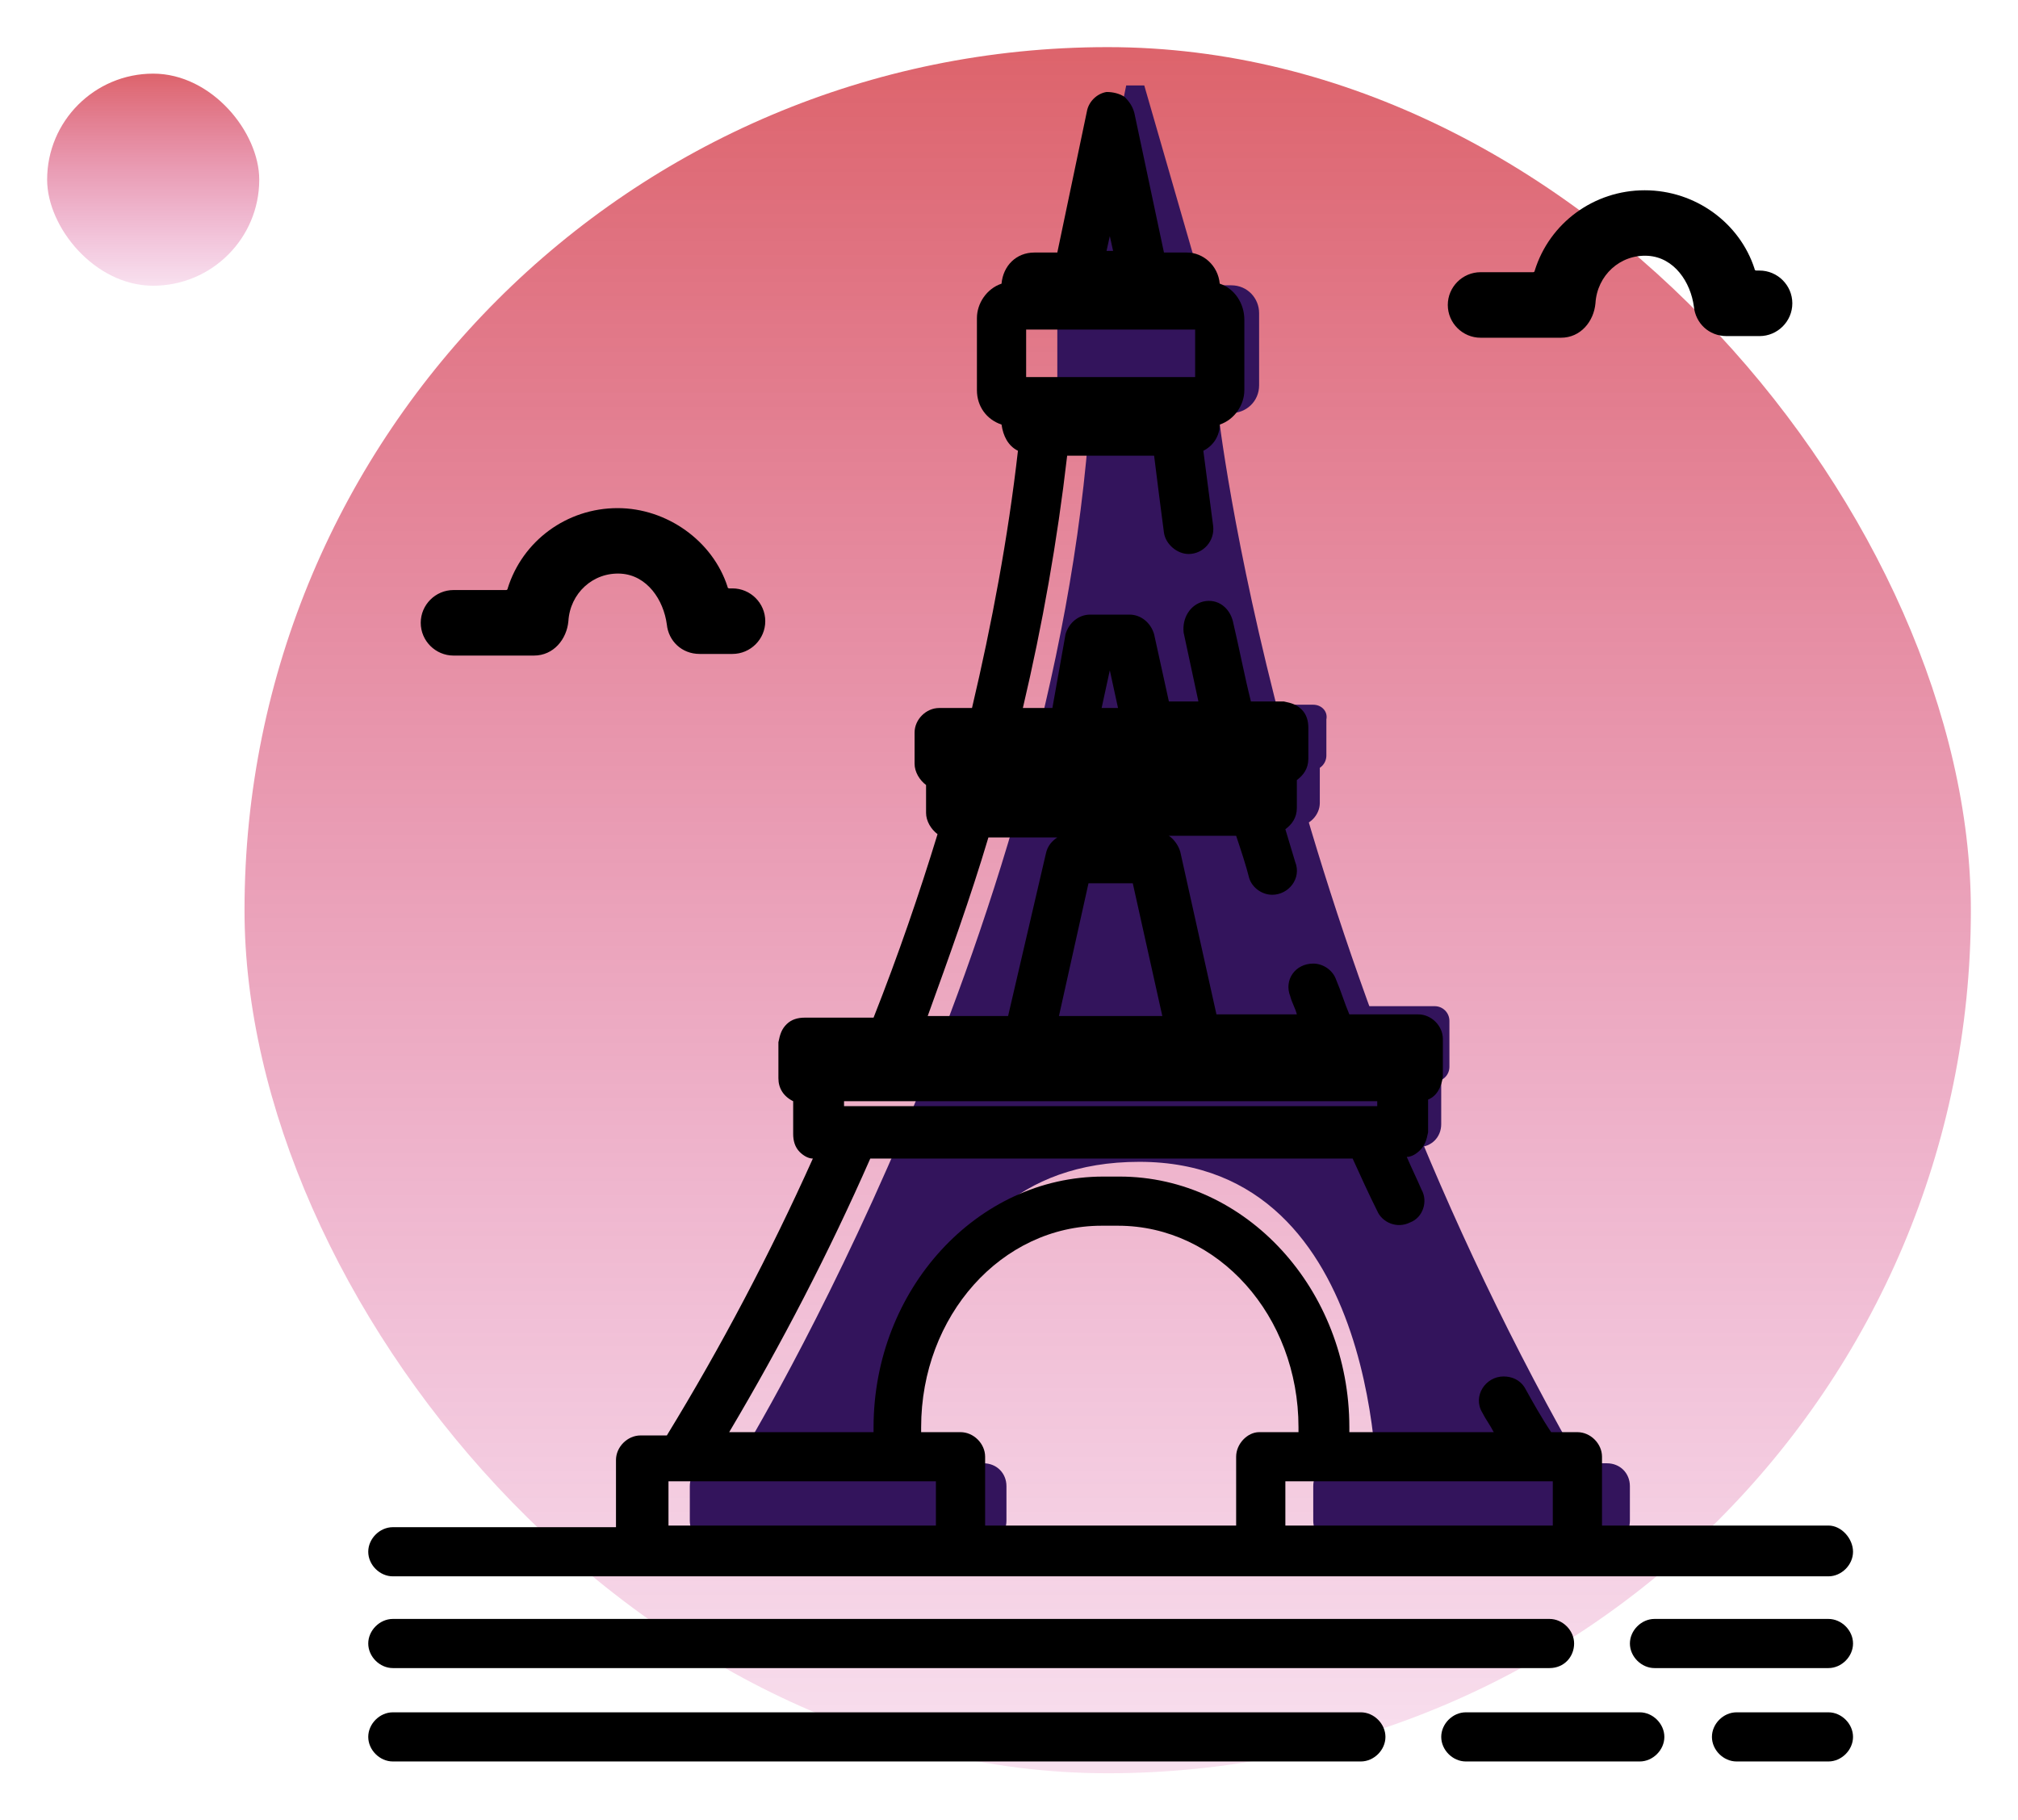 <svg width="685" height="618" viewBox="0 0 685 618" fill="none" xmlns="http://www.w3.org/2000/svg">
<g filter="url(#filter0_d)">
<rect x="83" y="12" width="586" height="586" rx="293" fill="url(#paint0_linear)"/>
</g>
<g filter="url(#filter1_d)">
<rect x="16" y="21" width="72" height="72" rx="36" fill="url(#paint1_linear)"/>
</g>
<g clip-path="url(#clip0)">
<path d="M368.365 96.857L382.288 29C382.845 25.663 387.3 25.107 388.414 29L407.349 94.632L368.365 96.857Z" fill="#33145C"/>
<path d="M417.932 96.857H368.368C363.356 96.857 358.9 100.751 358.9 106.313V130.786C358.9 135.792 362.799 140.241 368.368 140.241H417.932C422.945 140.241 427.4 136.348 427.4 130.786V106.313C427.4 101.307 423.501 96.857 417.932 96.857Z" fill="#33145C"/>
<path d="M486.986 341.588H450.788C448.003 341.588 445.775 343.813 445.775 346.594V362.168C445.775 364.949 448.003 367.174 450.788 367.174H486.986C489.771 367.174 491.999 364.949 491.999 362.168V346.594C491.999 343.813 489.771 341.588 486.986 341.588Z" fill="#33145C"/>
<path d="M481.416 389.422H423.498C419.043 389.422 415.701 386.085 415.701 381.635V359.943C415.701 355.494 419.043 352.156 423.498 352.156H481.416C485.871 352.156 489.213 355.494 489.213 359.943V381.635C489.213 386.085 485.871 389.422 481.416 389.422Z" fill="#33145C"/>
<path d="M445.776 239.246H409.02C406.235 239.246 404.008 241.471 404.008 244.252V256.489C404.008 259.27 406.235 261.495 409.02 261.495H445.219C448.003 261.495 450.231 259.27 450.231 256.489V244.252C450.788 241.471 448.56 239.246 445.776 239.246Z" fill="#33145C"/>
<path d="M440.205 280.406H381.73C377.275 280.406 373.934 277.068 373.934 272.619V256.489C373.934 252.039 377.275 248.702 381.73 248.702H440.205C444.661 248.702 448.002 252.039 448.002 256.489V272.619C448.002 276.512 444.661 280.406 440.205 280.406Z" fill="#33145C"/>
<path d="M251.979 493.433C251.979 493.433 358.348 319.34 370.043 139.685H413.481C413.481 139.685 432.973 314.334 534.33 493.433V510.119H467.501C467.501 510.119 470.286 394.428 386.75 394.428C303.214 394.428 308.226 496.77 308.226 496.77L251.979 493.433Z" fill="#33145C"/>
<path d="M234.152 516.238V504.557C234.152 500.108 237.494 496.77 241.949 496.77H333.839C338.294 496.77 341.635 500.108 341.635 504.557V516.238C341.635 520.687 338.294 524.024 333.839 524.024H241.949C237.494 524.024 234.152 520.687 234.152 516.238Z" fill="#33145C"/>
<path d="M445.775 516.238V504.557C445.775 500.108 449.117 496.77 453.572 496.77H545.462C549.917 496.77 553.258 500.108 553.258 504.557V516.238C553.258 520.687 549.917 524.024 545.462 524.024H453.572C449.117 524.024 445.775 520.687 445.775 516.238Z" fill="#33145C"/>
<path d="M209.645 172.501C192.381 172.501 177.345 183.626 172.332 199.756C172.332 199.756 172.332 200.312 171.776 200.312H153.955C147.829 200.312 142.816 205.318 142.816 211.436C142.816 217.554 147.829 222.56 153.955 222.56H181.243C187.926 222.56 192.381 216.998 192.938 210.88C193.495 201.424 201.292 194.194 210.759 194.75C219.669 195.306 225.239 203.649 226.352 211.992C226.909 217.554 231.364 222.004 237.49 222.004H248.629C254.755 222.004 259.767 216.998 259.767 210.88C259.767 204.762 254.755 199.756 248.629 199.756H247.515C247.515 199.756 246.958 199.756 246.958 199.199C241.946 183.626 226.352 172.501 209.645 172.501Z" fill="black"/>
<path d="M558.276 64.597C541.012 64.597 525.975 75.721 520.963 91.851C520.963 91.851 520.963 92.408 520.406 92.408H502.585C496.459 92.408 491.447 97.413 491.447 103.532C491.447 109.65 496.459 114.656 502.585 114.656H529.874C536.557 114.656 541.012 109.094 541.569 102.976C542.126 93.52 549.922 86.289 559.39 86.846C568.3 87.402 573.869 95.745 574.983 104.088C575.54 109.65 579.995 114.1 586.121 114.1H597.259C603.385 114.1 608.398 109.094 608.398 102.976C608.398 96.857 603.385 91.851 597.259 91.851H596.146C596.146 91.851 595.589 91.851 595.589 91.295C590.577 75.721 575.54 64.597 558.276 64.597Z" fill="black"/>
<path d="M620.646 517.906H543.793V494.546C543.793 490.096 539.895 486.202 535.44 486.202H526.529C523.188 481.197 520.403 476.191 517.619 471.185C515.948 468.404 513.164 467.291 510.379 467.291C504.253 467.291 499.798 473.966 503.139 479.528C504.253 481.753 505.924 483.978 507.038 486.202H458.03V484.534C458.03 437.812 422.945 399.434 380.063 399.434H374.494C331.612 399.434 296.527 437.812 296.527 484.534V486.202H247.519C265.34 456.167 281.491 425.02 295.413 393.316H459.144C461.928 399.434 464.713 405.552 467.497 411.114C469.168 415.008 474.18 417.233 478.635 415.008C483.091 413.339 484.761 407.777 482.534 403.884C480.863 399.99 479.192 396.653 477.522 392.76C479.192 392.76 480.863 391.647 481.977 390.535C483.648 388.866 484.204 387.198 484.761 384.416V373.292C487.546 372.18 489.217 369.399 489.773 365.505V352.713C489.773 348.263 485.875 344.37 481.42 344.37H458.03C456.359 340.476 455.245 336.583 453.575 332.689C452.461 329.352 449.119 327.127 445.778 327.127C439.652 327.127 435.754 332.689 437.981 338.251C438.538 340.476 439.652 342.145 440.209 344.37H412.92L400.669 289.305C400.112 287.08 398.441 284.855 396.77 283.743H419.603C421.274 288.749 422.945 293.755 424.059 298.204C425.172 301.542 428.514 303.766 431.855 303.766C437.424 303.766 441.88 298.204 439.652 292.642C438.538 288.749 437.424 285.412 436.311 281.518C438.538 279.85 440.209 277.625 440.209 274.287V264.832C442.436 263.163 444.107 260.938 444.107 257.601V247.033C444.107 244.808 443.55 242.584 441.88 240.915C440.209 239.246 438.538 238.69 435.754 238.134H424.615C422.388 229.235 420.717 220.335 418.49 210.88C417.376 206.43 413.477 203.093 408.465 204.205C404.01 205.318 401.225 209.767 401.782 214.773C403.453 222.56 405.124 230.347 406.794 238.134H396.77L391.758 215.329C390.644 211.436 387.303 208.655 383.404 208.655H370.039C366.14 208.655 362.799 211.436 361.685 215.329L357.23 240.359H347.206C353.888 211.992 358.901 183.626 362.242 154.703H391.758C392.872 163.602 393.986 172.501 395.099 180.845C395.656 184.738 399.555 188.075 403.453 188.075C408.465 188.075 412.364 183.626 411.807 178.62C410.693 170.277 409.579 161.377 408.465 153.034C411.807 151.366 414.034 148.028 414.034 144.135C419.046 142.466 422.388 137.46 422.388 132.455V108.538C422.388 102.976 419.046 97.97 414.034 96.301C413.477 90.183 408.465 85.733 402.896 85.733H395.099L385.075 38.456C384.518 36.231 383.404 34.562 381.734 32.893C380.063 31.781 377.835 31.225 375.608 31.225C372.266 31.781 369.482 34.562 368.925 37.899L358.901 85.733H351.104C344.978 85.733 340.523 90.183 339.966 96.301C334.954 97.97 331.612 102.976 331.612 107.981V132.455C331.612 138.017 334.954 142.466 339.966 144.135C340.523 148.028 342.193 151.366 345.535 153.034C342.193 182.513 336.624 211.992 329.941 240.359H318.803C314.348 240.359 310.45 244.252 310.45 248.702V259.27C310.45 262.051 312.12 264.832 314.348 266.501V275.956C314.348 278.737 316.019 281.518 318.246 283.187C312.12 303.21 304.881 324.346 296.527 345.482H273.137C270.909 345.482 268.682 346.038 267.011 347.707C265.34 349.375 264.783 351.044 264.227 353.825V366.062C264.227 369.399 265.897 372.18 269.239 373.849V384.973C269.239 387.198 269.796 389.422 271.466 391.091C272.58 392.203 274.251 393.316 275.922 393.316C261.442 425.576 244.735 457.28 226.357 487.315H217.446C212.991 487.315 209.093 491.208 209.093 495.658V518.462H133.354C128.898 518.462 125 522.356 125 526.806C125 531.255 128.898 535.149 133.354 535.149H620.646C625.102 535.149 629 531.255 629 526.806C629 522.356 625.102 517.906 620.646 517.906ZM376.722 80.171L377.835 85.177H375.608L376.722 80.171ZM348.319 111.875H405.681V128.005H348.319V111.875ZM376.722 227.566L379.506 240.359H373.937L376.722 227.566ZM369.482 299.873H384.518L394.543 344.926H359.457L369.482 299.873ZM335.51 284.299H358.901C357.23 285.412 355.559 287.08 355.002 289.861L342.193 344.926H314.905C322.145 324.902 329.385 304.879 335.51 284.299ZM286.503 373.849H467.497V375.517H286.503V373.849ZM317.689 517.906H226.914V502.889H317.689V517.906ZM419.603 494.546V517.906H334.397V494.546C334.397 490.096 330.498 486.202 326.043 486.202H312.677V484.534C312.677 446.712 339.966 416.12 373.937 416.12H379.506C413.477 416.12 440.766 446.712 440.766 484.534V486.202H427.4C423.502 486.202 419.603 490.096 419.603 494.546ZM527.086 517.906H436.311V502.889H527.086V517.906Z" fill="black"/>
<path d="M525.972 566.296H133.354C128.898 566.296 125 562.403 125 557.953C125 553.503 128.898 549.61 133.354 549.61H525.972C530.428 549.61 534.326 553.503 534.326 557.953C534.326 562.403 530.985 566.296 525.972 566.296Z" fill="black"/>
<path d="M620.649 566.296H561.617C557.162 566.296 553.264 562.403 553.264 557.953C553.264 553.503 557.162 549.61 561.617 549.61H620.649C625.104 549.61 629.003 553.503 629.003 557.953C629.003 562.403 625.104 566.296 620.649 566.296Z" fill="black"/>
<path d="M556.604 598H497.572C493.117 598 489.219 594.107 489.219 589.657C489.219 585.207 493.117 581.314 497.572 581.314H556.604C561.06 581.314 564.958 585.207 564.958 589.657C564.958 594.107 561.06 598 556.604 598Z" fill="black"/>
<path d="M461.928 598H133.354C128.898 598 125 594.107 125 589.657C125 585.207 128.898 581.314 133.354 581.314H461.928C466.383 581.314 470.282 585.207 470.282 589.657C470.282 594.107 466.383 598 461.928 598Z" fill="black"/>
<path d="M620.648 598H589.461C585.006 598 581.107 594.107 581.107 589.657C581.107 585.207 585.006 581.314 589.461 581.314H620.648C625.103 581.314 629.001 585.207 629.001 589.657C629.001 594.107 625.103 598 620.648 598Z" fill="black"/>
</g>
<defs>
<filter id="filter0_d" x="67" y="0" width="618" height="618" filterUnits="userSpaceOnUse" color-interpolation-filters="sRGB">
<feFlood flood-opacity="0" result="BackgroundImageFix"/>
<feColorMatrix in="SourceAlpha" type="matrix" values="0 0 0 0 0 0 0 0 0 0 0 0 0 0 0 0 0 0 127 0" result="hardAlpha"/>
<feOffset dy="4"/>
<feGaussianBlur stdDeviation="8"/>
<feColorMatrix type="matrix" values="0 0 0 0 0 0 0 0 0 0 0 0 0 0 0 0 0 0 0.06 0"/>
<feBlend mode="normal" in2="BackgroundImageFix" result="effect1_dropShadow"/>
<feBlend mode="normal" in="SourceGraphic" in2="effect1_dropShadow" result="shape"/>
</filter>
<filter id="filter1_d" x="0" y="9" width="104" height="104" filterUnits="userSpaceOnUse" color-interpolation-filters="sRGB">
<feFlood flood-opacity="0" result="BackgroundImageFix"/>
<feColorMatrix in="SourceAlpha" type="matrix" values="0 0 0 0 0 0 0 0 0 0 0 0 0 0 0 0 0 0 127 0" result="hardAlpha"/>
<feOffset dy="4"/>
<feGaussianBlur stdDeviation="8"/>
<feColorMatrix type="matrix" values="0 0 0 0 0 0 0 0 0 0 0 0 0 0 0 0 0 0 0.06 0"/>
<feBlend mode="normal" in2="BackgroundImageFix" result="effect1_dropShadow"/>
<feBlend mode="normal" in="SourceGraphic" in2="effect1_dropShadow" result="shape"/>
</filter>
<linearGradient id="paint0_linear" x1="376" y1="12" x2="376" y2="598" gradientUnits="userSpaceOnUse">
<stop stop-color="#C7000D" stop-opacity="0.61"/>
<stop offset="1" stop-color="#C70077" stop-opacity="0.12"/>
</linearGradient>
<linearGradient id="paint1_linear" x1="52" y1="21" x2="52" y2="93" gradientUnits="userSpaceOnUse">
<stop stop-color="#C7000D" stop-opacity="0.61"/>
<stop offset="1" stop-color="#C70077" stop-opacity="0.12"/>
</linearGradient>
<clipPath id="clip0">
<rect width="504" height="569" fill="white" transform="translate(125 29)"/>
</clipPath>
</defs>
</svg>
